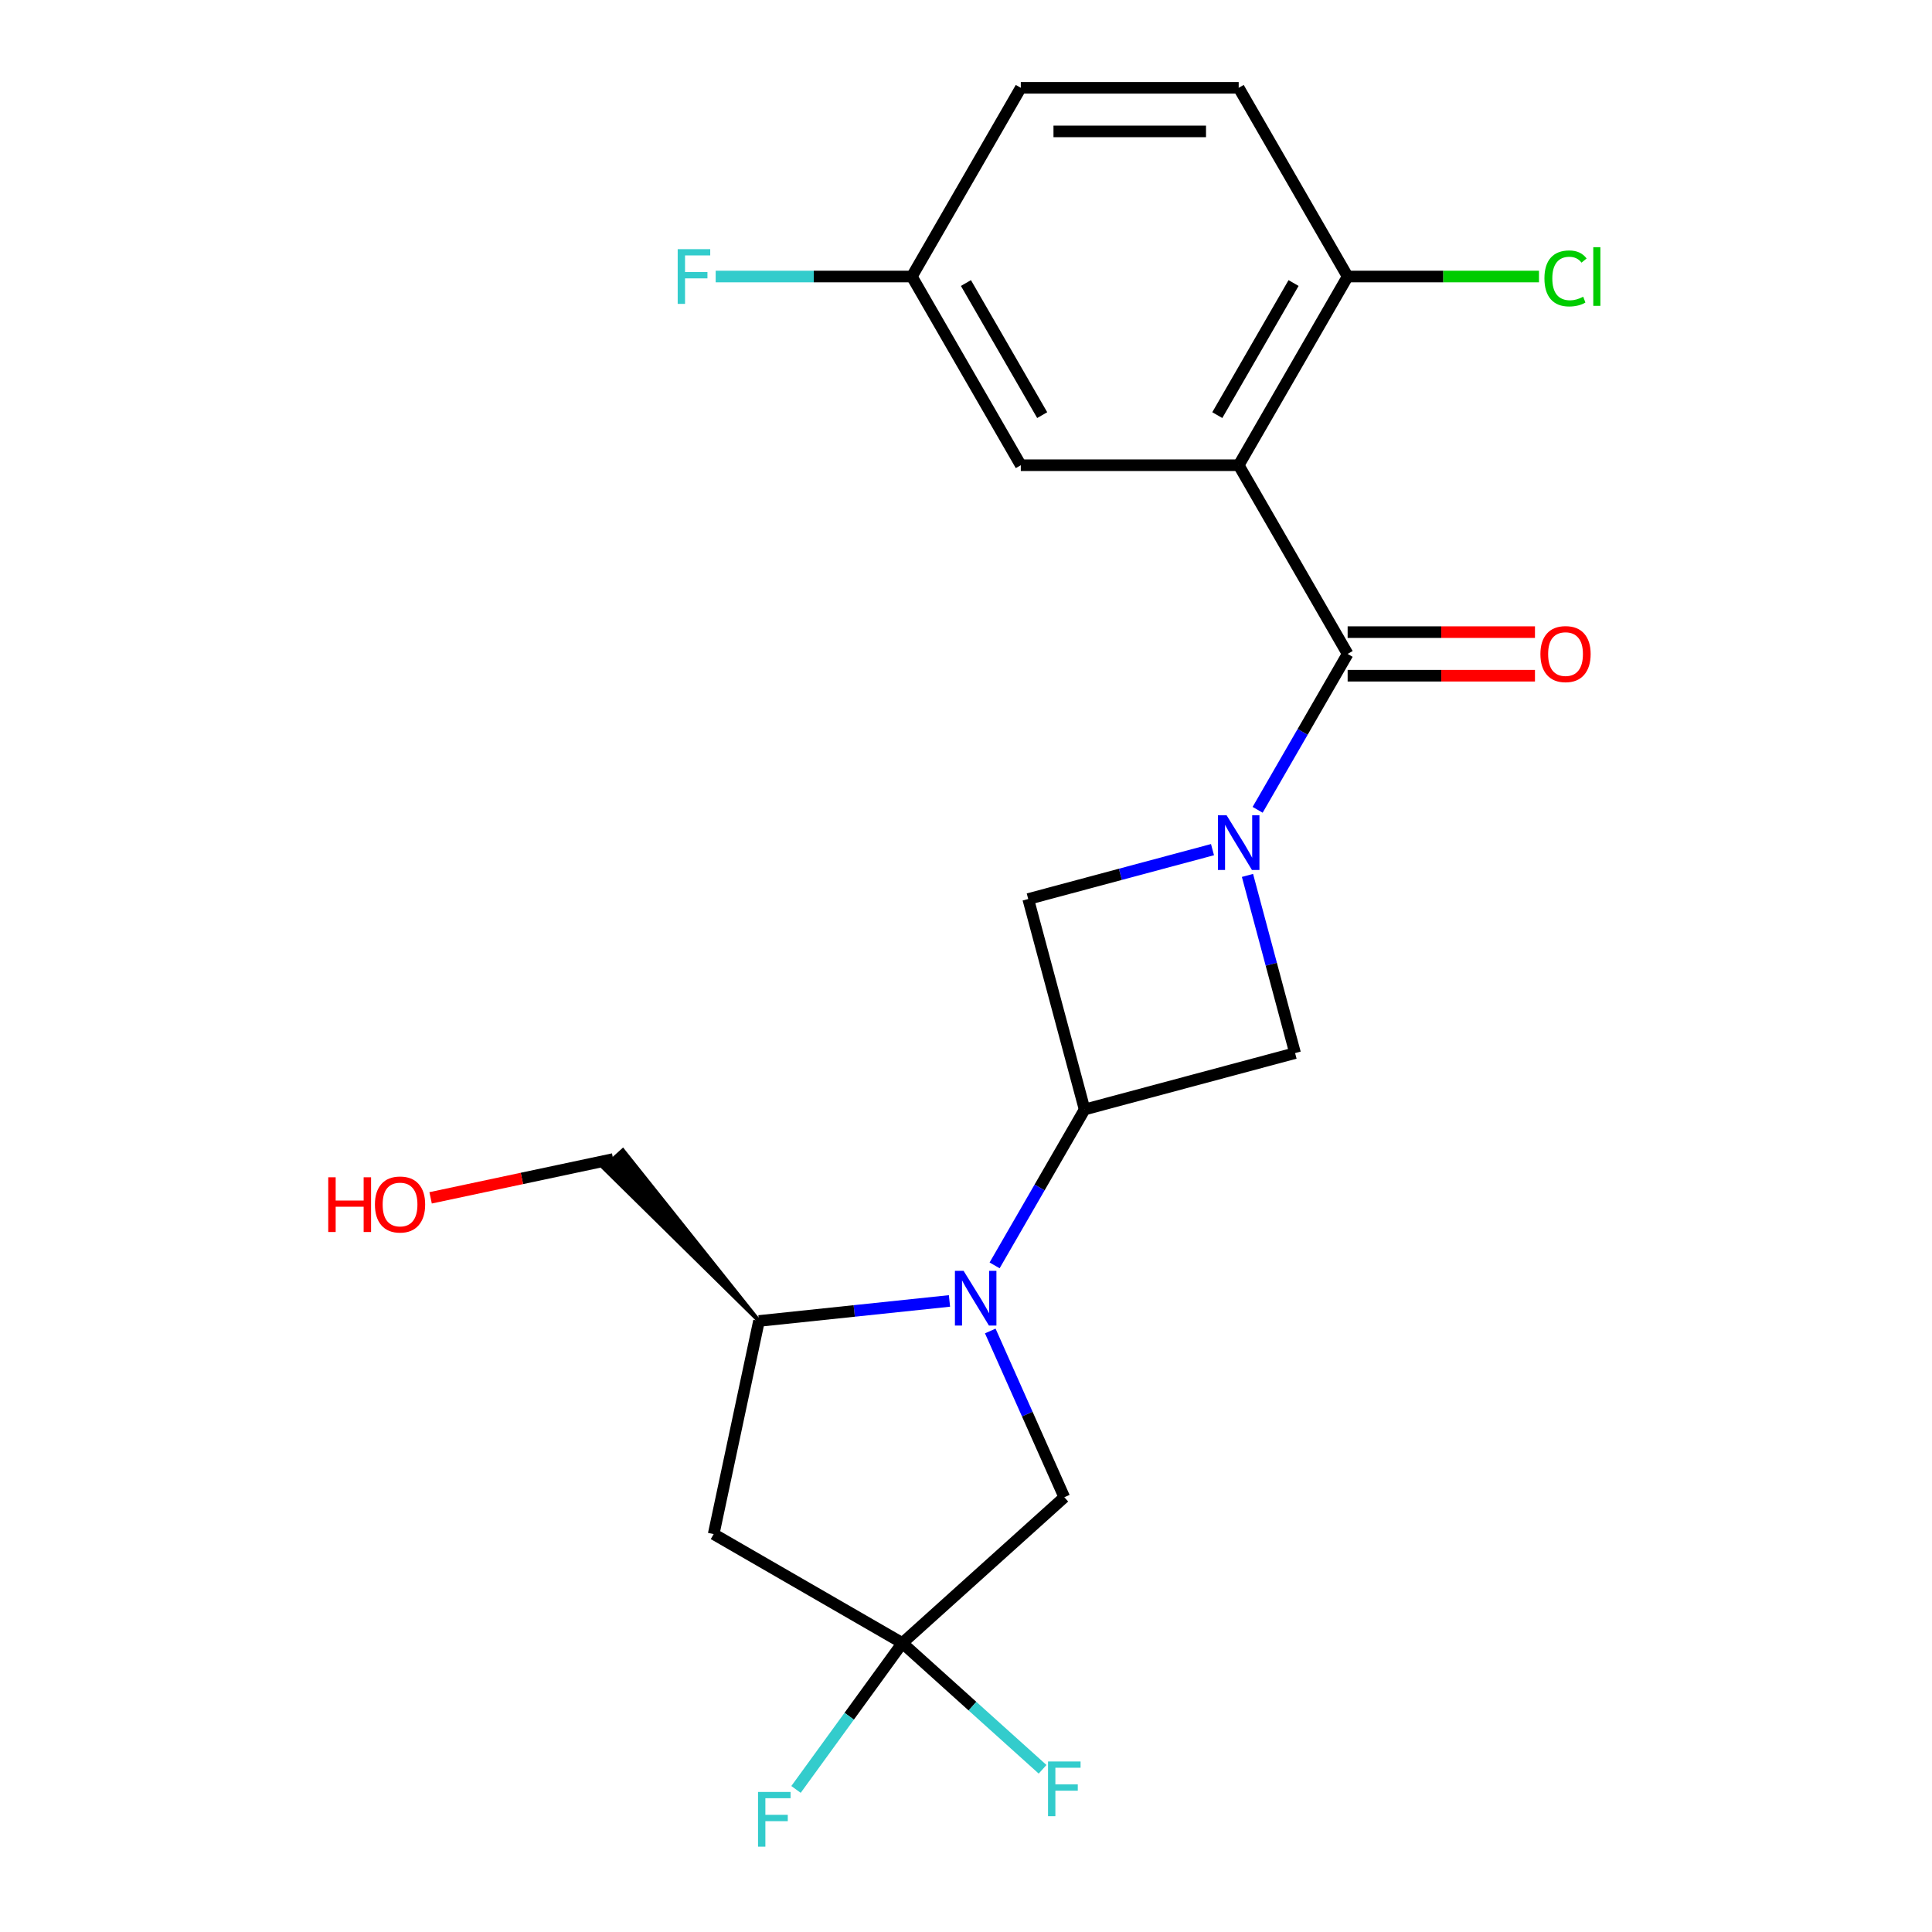 <?xml version='1.0' encoding='iso-8859-1'?>
<svg version='1.1' baseProfile='full'
              xmlns='http://www.w3.org/2000/svg'
                      xmlns:rdkit='http://www.rdkit.org/xml'
                      xmlns:xlink='http://www.w3.org/1999/xlink'
                  xml:space='preserve'
width='1000px' height='1000px' viewBox='0 0 1000 1000'>
<!-- END OF HEADER -->
<rect style='opacity:1.0;fill:#FFFFFF;stroke:none' width='1000' height='1000' x='0' y='0'> </rect>
<path class='bond-0' d='M 650.948,419.16 L 674.242,378.814' style='fill:none;fill-rule:evenodd;stroke:#0000FF;stroke-width:6px;stroke-linecap:butt;stroke-linejoin:miter;stroke-opacity:1' />
<path class='bond-0' d='M 674.242,378.814 L 697.536,338.468' style='fill:none;fill-rule:evenodd;stroke:#000000;stroke-width:6px;stroke-linecap:butt;stroke-linejoin:miter;stroke-opacity:1' />
<path class='bond-5' d='M 627.586,439.772 L 579.896,452.551' style='fill:none;fill-rule:evenodd;stroke:#0000FF;stroke-width:6px;stroke-linecap:butt;stroke-linejoin:miter;stroke-opacity:1' />
<path class='bond-5' d='M 579.896,452.551 L 532.207,465.329' style='fill:none;fill-rule:evenodd;stroke:#000000;stroke-width:6px;stroke-linecap:butt;stroke-linejoin:miter;stroke-opacity:1' />
<path class='bond-6' d='M 645.695,453.119 L 658.015,499.098' style='fill:none;fill-rule:evenodd;stroke:#0000FF;stroke-width:6px;stroke-linecap:butt;stroke-linejoin:miter;stroke-opacity:1' />
<path class='bond-6' d='M 658.015,499.098 L 670.335,545.077' style='fill:none;fill-rule:evenodd;stroke:#000000;stroke-width:6px;stroke-linecap:butt;stroke-linejoin:miter;stroke-opacity:1' />
<path class='bond-2' d='M 697.536,338.468 L 641.145,240.797' style='fill:none;fill-rule:evenodd;stroke:#000000;stroke-width:6px;stroke-linecap:butt;stroke-linejoin:miter;stroke-opacity:1' />
<path class='bond-12' d='M 697.536,349.746 L 746.016,349.746' style='fill:none;fill-rule:evenodd;stroke:#000000;stroke-width:6px;stroke-linecap:butt;stroke-linejoin:miter;stroke-opacity:1' />
<path class='bond-12' d='M 746.016,349.746 L 794.497,349.746' style='fill:none;fill-rule:evenodd;stroke:#FF0000;stroke-width:6px;stroke-linecap:butt;stroke-linejoin:miter;stroke-opacity:1' />
<path class='bond-12' d='M 697.536,327.19 L 746.016,327.19' style='fill:none;fill-rule:evenodd;stroke:#000000;stroke-width:6px;stroke-linecap:butt;stroke-linejoin:miter;stroke-opacity:1' />
<path class='bond-12' d='M 746.016,327.19 L 794.497,327.19' style='fill:none;fill-rule:evenodd;stroke:#FF0000;stroke-width:6px;stroke-linecap:butt;stroke-linejoin:miter;stroke-opacity:1' />
<path class='bond-1' d='M 514.81,654.958 L 538.103,614.613' style='fill:none;fill-rule:evenodd;stroke:#0000FF;stroke-width:6px;stroke-linecap:butt;stroke-linejoin:miter;stroke-opacity:1' />
<path class='bond-1' d='M 538.103,614.613 L 561.397,574.267' style='fill:none;fill-rule:evenodd;stroke:#000000;stroke-width:6px;stroke-linecap:butt;stroke-linejoin:miter;stroke-opacity:1' />
<path class='bond-8' d='M 491.447,673.363 L 442.145,678.545' style='fill:none;fill-rule:evenodd;stroke:#0000FF;stroke-width:6px;stroke-linecap:butt;stroke-linejoin:miter;stroke-opacity:1' />
<path class='bond-8' d='M 442.145,678.545 L 392.843,683.727' style='fill:none;fill-rule:evenodd;stroke:#000000;stroke-width:6px;stroke-linecap:butt;stroke-linejoin:miter;stroke-opacity:1' />
<path class='bond-9' d='M 512.566,688.918 L 531.722,731.943' style='fill:none;fill-rule:evenodd;stroke:#0000FF;stroke-width:6px;stroke-linecap:butt;stroke-linejoin:miter;stroke-opacity:1' />
<path class='bond-9' d='M 531.722,731.943 L 550.879,774.968' style='fill:none;fill-rule:evenodd;stroke:#000000;stroke-width:6px;stroke-linecap:butt;stroke-linejoin:miter;stroke-opacity:1' />
<path class='bond-10' d='M 641.145,240.797 L 697.536,143.126' style='fill:none;fill-rule:evenodd;stroke:#000000;stroke-width:6px;stroke-linecap:butt;stroke-linejoin:miter;stroke-opacity:1' />
<path class='bond-10' d='M 630.069,214.868 L 669.543,146.498' style='fill:none;fill-rule:evenodd;stroke:#000000;stroke-width:6px;stroke-linecap:butt;stroke-linejoin:miter;stroke-opacity:1' />
<path class='bond-11' d='M 641.145,240.797 L 528.364,240.797' style='fill:none;fill-rule:evenodd;stroke:#000000;stroke-width:6px;stroke-linecap:butt;stroke-linejoin:miter;stroke-opacity:1' />
<path class='bond-3' d='M 561.397,574.267 L 670.335,545.077' style='fill:none;fill-rule:evenodd;stroke:#000000;stroke-width:6px;stroke-linecap:butt;stroke-linejoin:miter;stroke-opacity:1' />
<path class='bond-22' d='M 561.397,574.267 L 532.207,465.329' style='fill:none;fill-rule:evenodd;stroke:#000000;stroke-width:6px;stroke-linecap:butt;stroke-linejoin:miter;stroke-opacity:1' />
<path class='bond-4' d='M 467.066,850.434 L 550.879,774.968' style='fill:none;fill-rule:evenodd;stroke:#000000;stroke-width:6px;stroke-linecap:butt;stroke-linejoin:miter;stroke-opacity:1' />
<path class='bond-14' d='M 467.066,850.434 L 503.353,883.106' style='fill:none;fill-rule:evenodd;stroke:#000000;stroke-width:6px;stroke-linecap:butt;stroke-linejoin:miter;stroke-opacity:1' />
<path class='bond-14' d='M 503.353,883.106 L 539.639,915.779' style='fill:none;fill-rule:evenodd;stroke:#33CCCC;stroke-width:6px;stroke-linecap:butt;stroke-linejoin:miter;stroke-opacity:1' />
<path class='bond-15' d='M 467.066,850.434 L 439.54,888.32' style='fill:none;fill-rule:evenodd;stroke:#000000;stroke-width:6px;stroke-linecap:butt;stroke-linejoin:miter;stroke-opacity:1' />
<path class='bond-15' d='M 439.54,888.32 L 412.015,926.205' style='fill:none;fill-rule:evenodd;stroke:#33CCCC;stroke-width:6px;stroke-linecap:butt;stroke-linejoin:miter;stroke-opacity:1' />
<path class='bond-23' d='M 467.066,850.434 L 369.395,794.043' style='fill:none;fill-rule:evenodd;stroke:#000000;stroke-width:6px;stroke-linecap:butt;stroke-linejoin:miter;stroke-opacity:1' />
<path class='bond-7' d='M 369.395,794.043 L 392.843,683.727' style='fill:none;fill-rule:evenodd;stroke:#000000;stroke-width:6px;stroke-linecap:butt;stroke-linejoin:miter;stroke-opacity:1' />
<path class='bond-20' d='M 392.843,683.727 L 322.407,595.386 L 312.35,604.442 Z' style='fill:#000000;fill-rule:evenodd;fill-opacity:1;stroke:#000000;stroke-width:2px;stroke-linecap:butt;stroke-linejoin:miter;stroke-opacity:1;' />
<path class='bond-13' d='M 697.536,143.126 L 641.145,45.455' style='fill:none;fill-rule:evenodd;stroke:#000000;stroke-width:6px;stroke-linecap:butt;stroke-linejoin:miter;stroke-opacity:1' />
<path class='bond-17' d='M 697.536,143.126 L 747.056,143.126' style='fill:none;fill-rule:evenodd;stroke:#000000;stroke-width:6px;stroke-linecap:butt;stroke-linejoin:miter;stroke-opacity:1' />
<path class='bond-17' d='M 747.056,143.126 L 796.577,143.126' style='fill:none;fill-rule:evenodd;stroke:#00CC00;stroke-width:6px;stroke-linecap:butt;stroke-linejoin:miter;stroke-opacity:1' />
<path class='bond-16' d='M 528.364,240.797 L 471.974,143.126' style='fill:none;fill-rule:evenodd;stroke:#000000;stroke-width:6px;stroke-linecap:butt;stroke-linejoin:miter;stroke-opacity:1' />
<path class='bond-16' d='M 539.44,214.868 L 499.967,146.498' style='fill:none;fill-rule:evenodd;stroke:#000000;stroke-width:6px;stroke-linecap:butt;stroke-linejoin:miter;stroke-opacity:1' />
<path class='bond-24' d='M 641.145,45.455 L 528.364,45.455' style='fill:none;fill-rule:evenodd;stroke:#000000;stroke-width:6px;stroke-linecap:butt;stroke-linejoin:miter;stroke-opacity:1' />
<path class='bond-24' d='M 624.228,68.011 L 545.281,68.011' style='fill:none;fill-rule:evenodd;stroke:#000000;stroke-width:6px;stroke-linecap:butt;stroke-linejoin:miter;stroke-opacity:1' />
<path class='bond-18' d='M 471.974,143.126 L 528.364,45.455' style='fill:none;fill-rule:evenodd;stroke:#000000;stroke-width:6px;stroke-linecap:butt;stroke-linejoin:miter;stroke-opacity:1' />
<path class='bond-19' d='M 471.974,143.126 L 421.203,143.126' style='fill:none;fill-rule:evenodd;stroke:#000000;stroke-width:6px;stroke-linecap:butt;stroke-linejoin:miter;stroke-opacity:1' />
<path class='bond-19' d='M 421.203,143.126 L 370.432,143.126' style='fill:none;fill-rule:evenodd;stroke:#33CCCC;stroke-width:6px;stroke-linecap:butt;stroke-linejoin:miter;stroke-opacity:1' />
<path class='bond-21' d='M 317.378,599.914 L 270.13,609.957' style='fill:none;fill-rule:evenodd;stroke:#000000;stroke-width:6px;stroke-linecap:butt;stroke-linejoin:miter;stroke-opacity:1' />
<path class='bond-21' d='M 270.13,609.957 L 222.881,620' style='fill:none;fill-rule:evenodd;stroke:#FF0000;stroke-width:6px;stroke-linecap:butt;stroke-linejoin:miter;stroke-opacity:1' />
<path  class='atom-0' d='M 634.885 421.979
L 644.165 436.979
Q 645.085 438.459, 646.565 441.139
Q 648.045 443.819, 648.125 443.979
L 648.125 421.979
L 651.885 421.979
L 651.885 450.299
L 648.005 450.299
L 638.045 433.899
Q 636.885 431.979, 635.645 429.779
Q 634.445 427.579, 634.085 426.899
L 634.085 450.299
L 630.405 450.299
L 630.405 421.979
L 634.885 421.979
' fill='#0000FF'/>
<path  class='atom-2' d='M 498.747 657.778
L 508.027 672.778
Q 508.947 674.258, 510.427 676.938
Q 511.907 679.618, 511.987 679.778
L 511.987 657.778
L 515.747 657.778
L 515.747 686.098
L 511.867 686.098
L 501.907 669.698
Q 500.747 667.778, 499.507 665.578
Q 498.307 663.378, 497.947 662.698
L 497.947 686.098
L 494.267 686.098
L 494.267 657.778
L 498.747 657.778
' fill='#0000FF'/>
<path  class='atom-13' d='M 797.316 338.548
Q 797.316 331.748, 800.676 327.948
Q 804.036 324.148, 810.316 324.148
Q 816.596 324.148, 819.956 327.948
Q 823.316 331.748, 823.316 338.548
Q 823.316 345.428, 819.916 349.348
Q 816.516 353.228, 810.316 353.228
Q 804.076 353.228, 800.676 349.348
Q 797.316 345.468, 797.316 338.548
M 810.316 350.028
Q 814.636 350.028, 816.956 347.148
Q 819.316 344.228, 819.316 338.548
Q 819.316 332.988, 816.956 330.188
Q 814.636 327.348, 810.316 327.348
Q 805.996 327.348, 803.636 330.148
Q 801.316 332.948, 801.316 338.548
Q 801.316 344.268, 803.636 347.148
Q 805.996 350.028, 810.316 350.028
' fill='#FF0000'/>
<path  class='atom-15' d='M 542.459 911.739
L 559.299 911.739
L 559.299 914.979
L 546.259 914.979
L 546.259 923.579
L 557.859 923.579
L 557.859 926.859
L 546.259 926.859
L 546.259 940.059
L 542.459 940.059
L 542.459 911.739
' fill='#33CCCC'/>
<path  class='atom-16' d='M 392.355 927.515
L 409.195 927.515
L 409.195 930.755
L 396.155 930.755
L 396.155 939.355
L 407.755 939.355
L 407.755 942.635
L 396.155 942.635
L 396.155 955.835
L 392.355 955.835
L 392.355 927.515
' fill='#33CCCC'/>
<path  class='atom-18' d='M 799.396 144.106
Q 799.396 137.066, 802.676 133.386
Q 805.996 129.666, 812.276 129.666
Q 818.116 129.666, 821.236 133.786
L 818.596 135.946
Q 816.316 132.946, 812.276 132.946
Q 807.996 132.946, 805.716 135.826
Q 803.476 138.666, 803.476 144.106
Q 803.476 149.706, 805.796 152.586
Q 808.156 155.466, 812.716 155.466
Q 815.836 155.466, 819.476 153.586
L 820.596 156.586
Q 819.116 157.546, 816.876 158.106
Q 814.636 158.666, 812.156 158.666
Q 805.996 158.666, 802.676 154.906
Q 799.396 151.146, 799.396 144.106
' fill='#00CC00'/>
<path  class='atom-18' d='M 824.676 127.946
L 828.356 127.946
L 828.356 158.306
L 824.676 158.306
L 824.676 127.946
' fill='#00CC00'/>
<path  class='atom-20' d='M 350.773 128.966
L 367.613 128.966
L 367.613 132.206
L 354.573 132.206
L 354.573 140.806
L 366.173 140.806
L 366.173 144.086
L 354.573 144.086
L 354.573 157.286
L 350.773 157.286
L 350.773 128.966
' fill='#33CCCC'/>
<path  class='atom-22' d='M 169.902 609.363
L 173.742 609.363
L 173.742 621.403
L 188.222 621.403
L 188.222 609.363
L 192.062 609.363
L 192.062 637.683
L 188.222 637.683
L 188.222 624.603
L 173.742 624.603
L 173.742 637.683
L 169.902 637.683
L 169.902 609.363
' fill='#FF0000'/>
<path  class='atom-22' d='M 194.062 623.443
Q 194.062 616.643, 197.422 612.843
Q 200.782 609.043, 207.062 609.043
Q 213.342 609.043, 216.702 612.843
Q 220.062 616.643, 220.062 623.443
Q 220.062 630.323, 216.662 634.243
Q 213.262 638.123, 207.062 638.123
Q 200.822 638.123, 197.422 634.243
Q 194.062 630.363, 194.062 623.443
M 207.062 634.923
Q 211.382 634.923, 213.702 632.043
Q 216.062 629.123, 216.062 623.443
Q 216.062 617.883, 213.702 615.083
Q 211.382 612.243, 207.062 612.243
Q 202.742 612.243, 200.382 615.043
Q 198.062 617.843, 198.062 623.443
Q 198.062 629.163, 200.382 632.043
Q 202.742 634.923, 207.062 634.923
' fill='#FF0000'/>
</svg>
